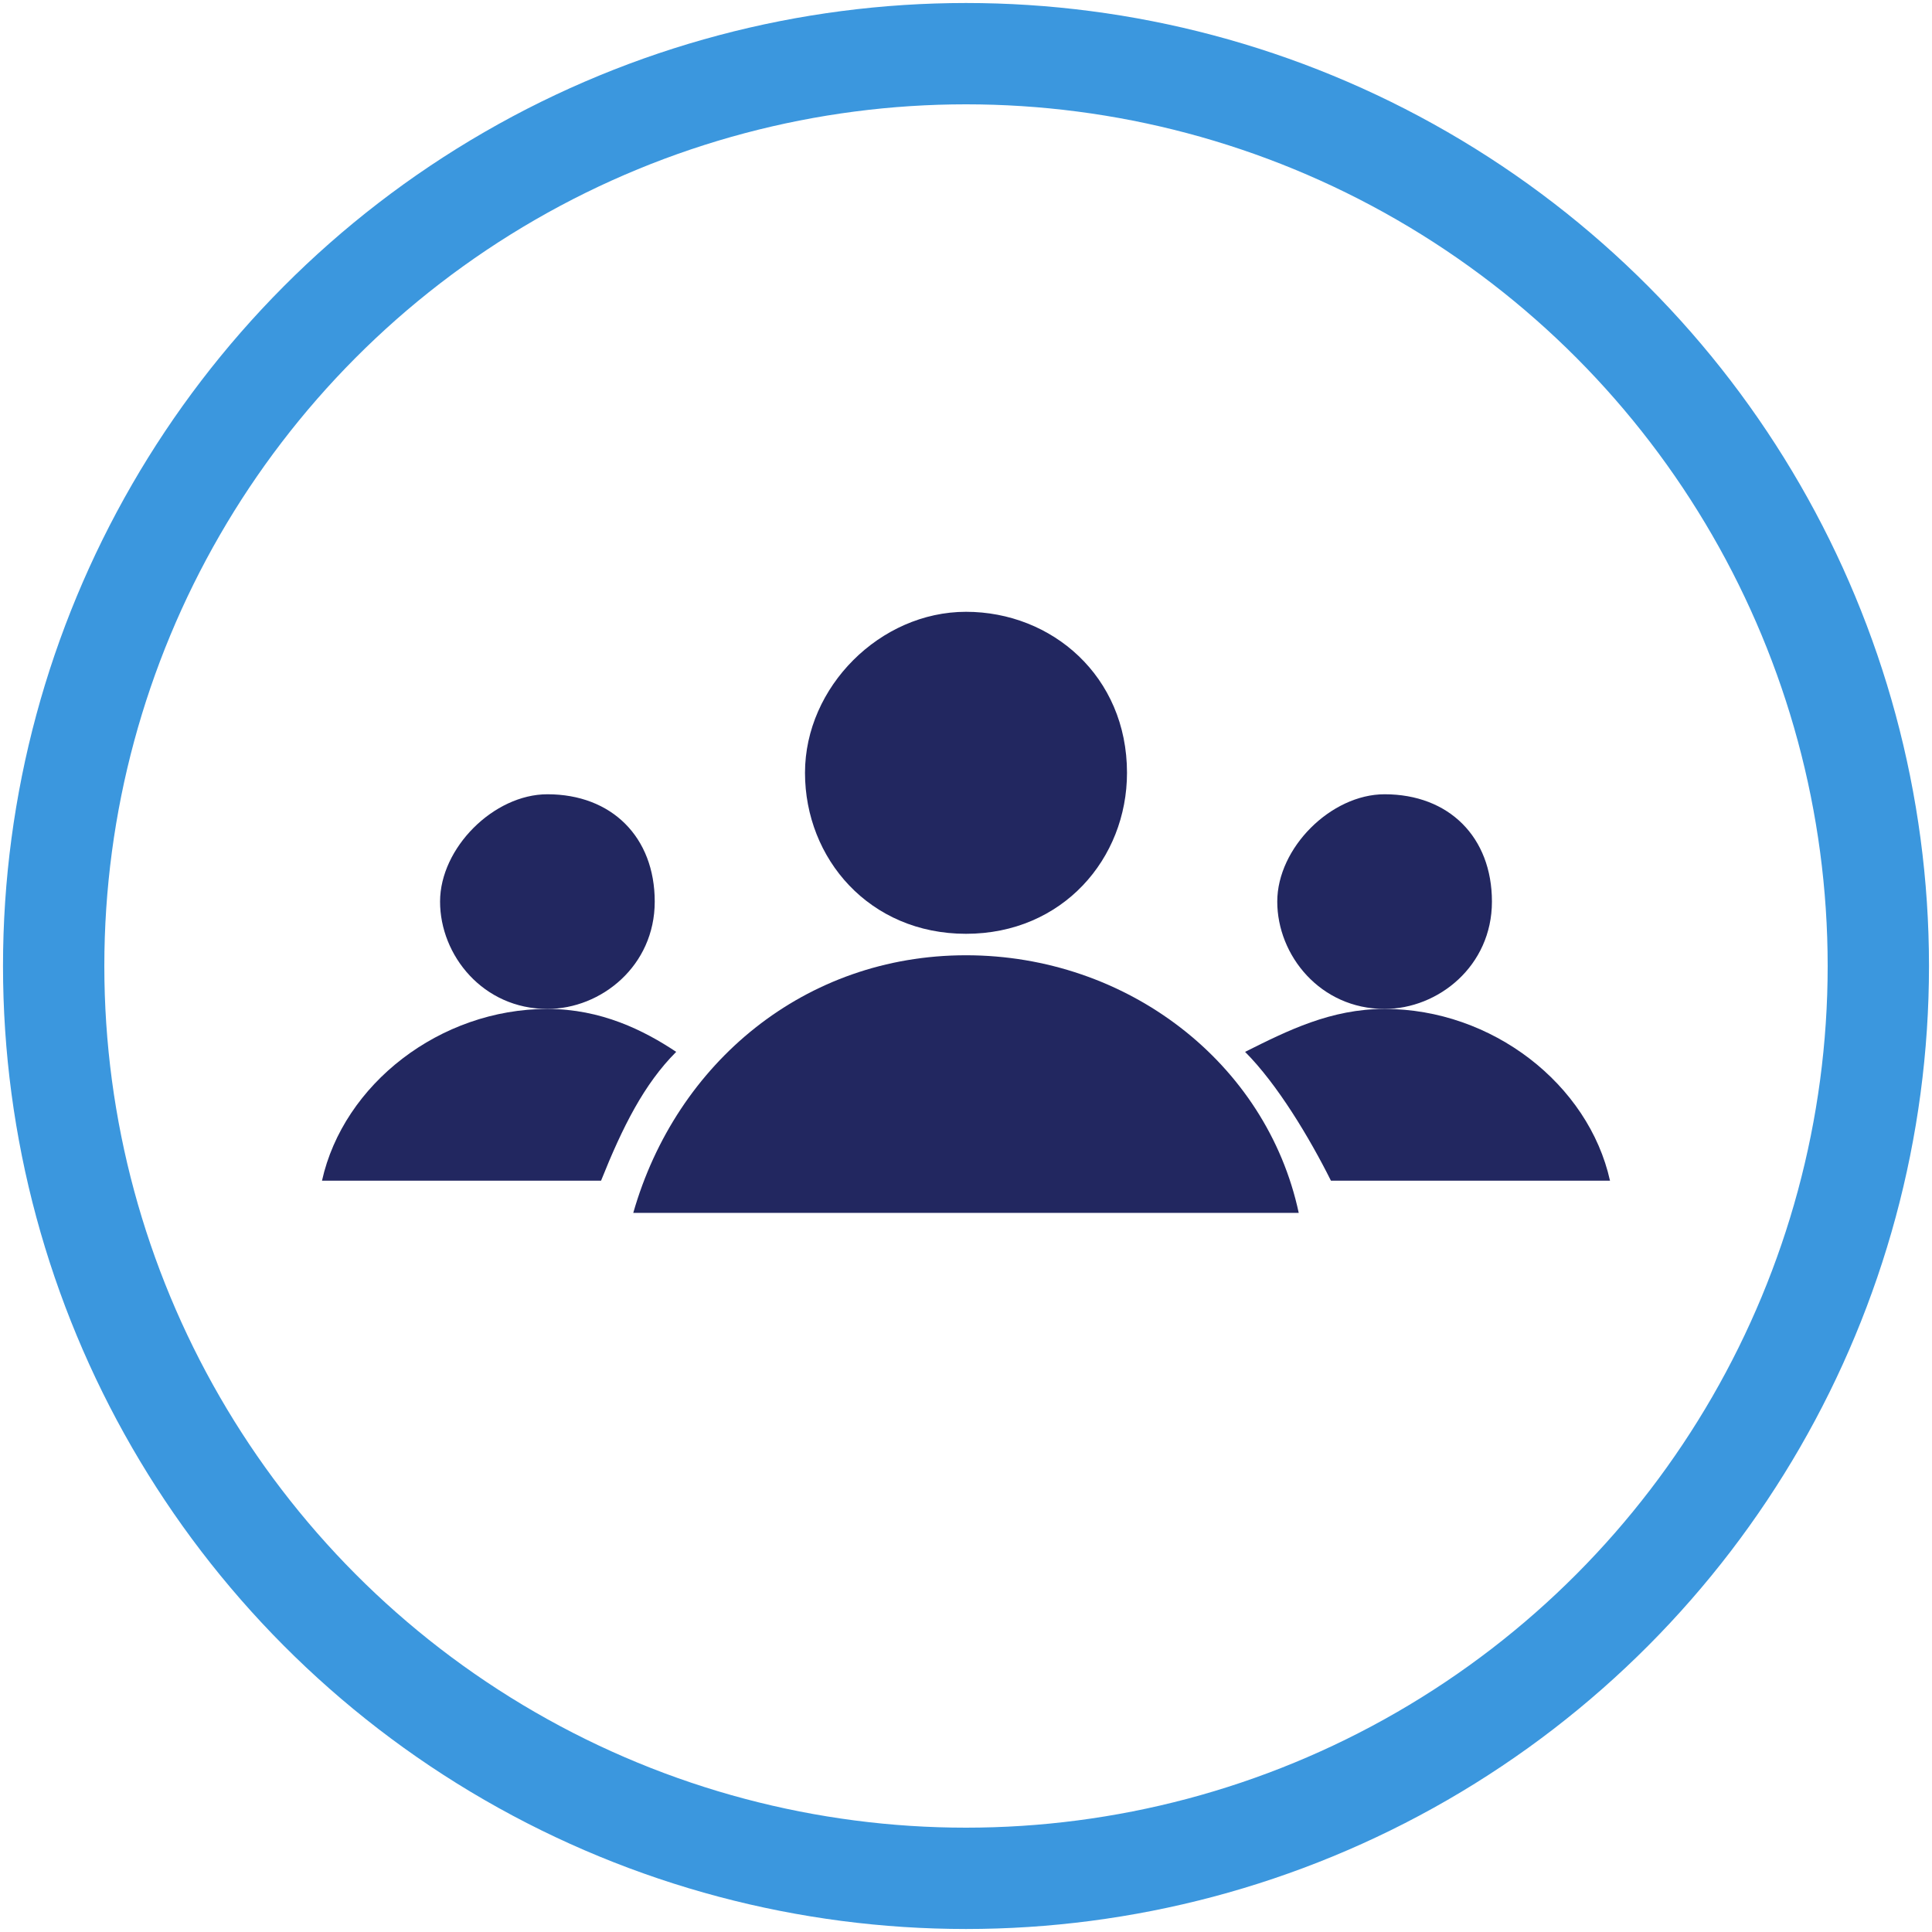<?xml version="1.0" encoding="utf-8"?>
<!-- Generator: Adobe Illustrator 26.5.0, SVG Export Plug-In . SVG Version: 6.00 Build 0)  -->
<svg version="1.1" id="Layer_1" xmlns="http://www.w3.org/2000/svg" xmlns:xlink="http://www.w3.org/1999/xlink" x="0px" y="0px"
	 viewBox="0 0 18 18" style="enable-background:new 0 0 18 18;" xml:space="preserve">
<style type="text/css">
	.st0{fill:none;stroke:#3B97DE;stroke-width:0.944;stroke-miterlimit:10;}
	.st1{fill:#222760;}
</style>
<g>
	<circle class="st0" cx="9" cy="9" r="8.5"/>
	<g>
		<g>
			<path class="st1" d="M10.5,7.2C10.5,8,9.9,8.7,9,8.7S7.5,8,7.5,7.2c0-0.8,0.7-1.5,1.5-1.5S10.5,6.3,10.5,7.2"/>
			<path class="st1" d="M13.9,8.4c0,0.6-0.5,1-1,1c-0.6,0-1-0.5-1-1s0.5-1,1-1C13.5,7.4,13.9,7.8,13.9,8.4"/>
			<path class="st1" d="M6.1,8.4c0,0.6-0.5,1-1,1c-0.6,0-1-0.5-1-1s0.5-1,1-1C5.7,7.4,6.1,7.8,6.1,8.4"/>
			<path class="st1" d="M5.1,9.4c-1,0-1.9,0.7-2.1,1.6h2.6c0.2-0.5,0.4-0.9,0.7-1.2C6,9.6,5.6,9.4,5.1,9.4z"/>
			<path class="st1" d="M9,8.9c-1.5,0-2.7,1-3.1,2.4h6.2C11.8,9.9,10.5,8.9,9,8.9L9,8.9z"/>
			<path class="st1" d="M12.9,9.4c-0.5,0-0.9,0.2-1.3,0.4c0.3,0.3,0.6,0.8,0.8,1.2H15C14.8,10.1,13.9,9.4,12.9,9.4L12.9,9.4z"/>
		</g>
	</g>
</g>
</svg>
